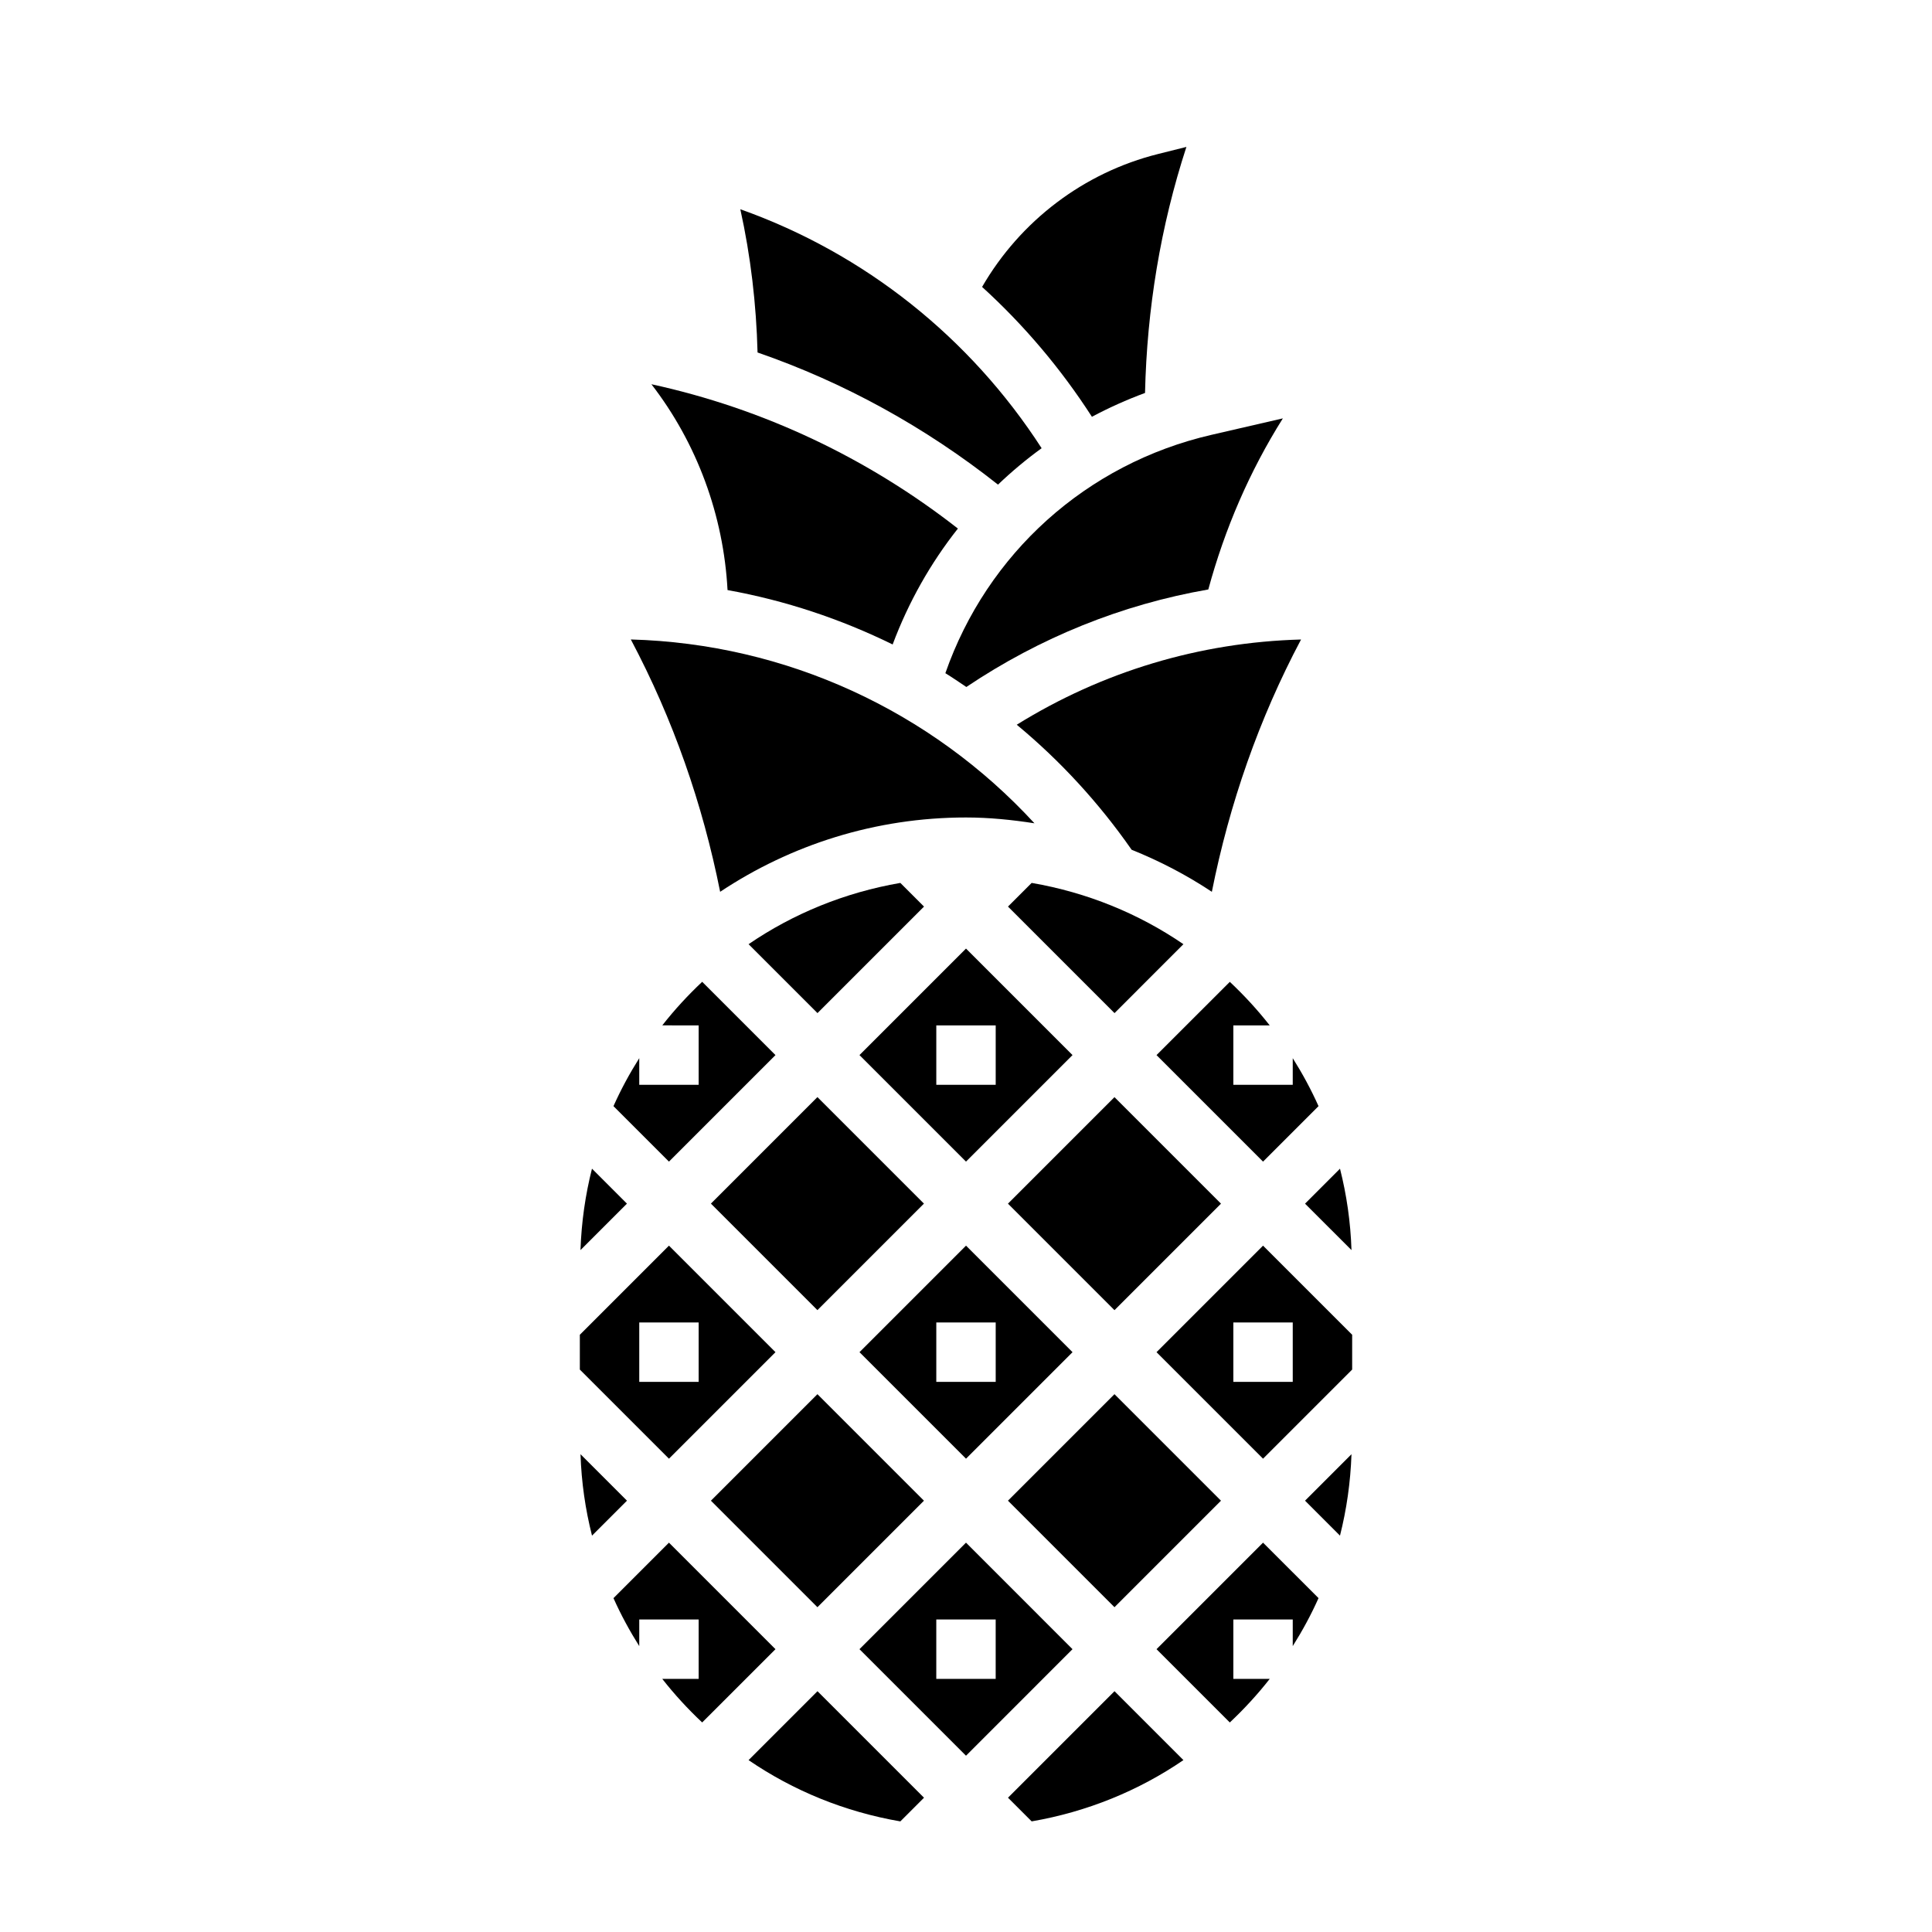 <?xml version="1.0" encoding="UTF-8"?>
<!-- Uploaded to: ICON Repo, www.svgrepo.com, Generator: ICON Repo Mixer Tools -->
<svg fill="#000000" width="800px" height="800px" version="1.1" viewBox="144 144 512 512" xmlns="http://www.w3.org/2000/svg">
 <g>
  <path d="m411.12 462.98 28.227-28.227 28.227 28.227-28.227 28.227z"/>
  <path d="m443.89 369.19c7.496 3.016 14.617 6.731 21.262 11.148 4.668-23.371 12.477-45.824 23.641-66.863-26.859 0.73-52.625 8.492-75.344 22.586 11.461 9.496 21.711 20.605 30.441 33.129z"/>
  <path d="m428.23 502.34-28.227-28.23-28.23 28.23 28.23 28.227zm-36.102-7.875h15.742v15.742h-15.742z"/>
  <path d="m411.12 541.7 28.227-28.227 28.227 28.227-28.227 28.227z"/>
  <path d="m408.48 272.43c3.629-3.465 7.484-6.691 11.562-9.652-18.941-29.309-46.863-51.609-79.848-63.324 2.754 12.461 4.234 25.191 4.566 37.957 22.973 7.945 44.457 19.793 63.719 35.02z"/>
  <path d="m433.37 254.45c4.512-2.402 9.211-4.519 14.074-6.312 0.512-22.254 4.094-44.113 10.965-65.203l-7.496 1.875c-19.711 4.93-36.512 17.727-46.648 35.227 11.094 10.098 20.871 21.637 29.105 34.414z"/>
  <path d="m394.53 322.4c1.891 1.164 3.715 2.418 5.559 3.66 19.531-13.113 41.25-21.867 64.125-25.844 4.375-16.098 10.941-31.316 19.758-45.344l-18.949 4.371c-33.156 7.66-59.441 31.496-70.492 63.156z"/>
  <path d="m371.77 423.61 28.23 28.23 28.227-28.23-28.227-28.227zm36.102 7.875h-15.742v-15.742h15.742z"/>
  <path d="m380.56 314.79c4.203-11.219 10.043-21.555 17.293-30.715-23.953-18.734-51.633-31.812-81.223-38.25 12.105 15.656 19.121 34.801 20.176 54.547 15.289 2.758 29.977 7.656 43.754 14.418z"/>
  <path d="m486.59 431.49h-15.742v-15.742h9.645c-3.227-4.117-6.769-7.965-10.578-11.547l-19.426 19.414 28.23 28.23 14.703-14.703c-1.977-4.418-4.273-8.652-6.832-12.715z"/>
  <path d="m502.16 475.29c-0.242-7.422-1.289-14.633-3.047-21.578l-9.262 9.27z"/>
  <path d="m332.4 462.97 28.227-28.227 28.227 28.227-28.227 28.227z"/>
  <path d="m332.4 541.7 28.227-28.227 28.227 28.227-28.227 28.227z"/>
  <path d="m342.38 394.22 18.262 18.262 28.23-28.227-6.273-6.273c-14.707 2.535-28.363 8.133-40.219 16.238z"/>
  <path d="m457.62 394.22c-11.855-8.109-25.512-13.707-40.219-16.238l-6.273 6.273 28.23 28.23z"/>
  <path d="m297.84 529.38c0.242 7.422 1.289 14.633 3.047 21.578l9.266-9.266z"/>
  <path d="m478.72 474.11-28.23 28.23 28.23 28.227 23.617-23.617v-9.227zm7.871 36.102h-15.742v-15.742h15.742z"/>
  <path d="m400 552.82-28.23 28.23 28.23 28.23 28.227-28.23zm-7.875 36.102v-15.742h15.742v15.742z"/>
  <path d="m450.49 581.05 19.422 19.422c3.809-3.582 7.352-7.43 10.578-11.547l-9.641-0.004v-15.742h15.742v7.055c2.559-4.062 4.856-8.289 6.832-12.715l-14.703-14.699z"/>
  <path d="m411.13 620.41 6.273 6.273c14.703-2.535 28.363-8.133 40.219-16.238l-18.262-18.262z"/>
  <path d="m342.38 610.45c11.855 8.109 25.512 13.707 40.219 16.238l6.273-6.273-28.23-28.227z"/>
  <path d="m499.11 550.96c1.754-6.941 2.793-14.152 3.047-21.578l-12.309 12.312z"/>
  <path d="m300.88 453.71c-1.754 6.941-2.793 14.152-3.047 21.578l12.312-12.312z"/>
  <path d="m400 360.64c6.188 0 12.219 0.621 18.145 1.543-27.457-29.844-65.84-47.586-106.97-48.719 11.281 21.285 19.027 43.633 23.672 66.871 18.688-12.418 41.082-19.695 65.156-19.695z"/>
  <path d="m349.51 423.61-19.422-19.422c-3.809 3.582-7.352 7.43-10.578 11.547l9.641 0.004v15.742h-15.742v-7.055c-2.559 4.062-4.856 8.289-6.832 12.715l14.703 14.699z"/>
  <path d="m321.28 552.82-14.703 14.703c1.977 4.418 4.273 8.652 6.832 12.715v-7.059h15.742v15.742h-9.645c3.227 4.117 6.769 7.965 10.578 11.547l19.426-19.418z"/>
  <path d="m349.51 502.34-28.23-28.23-23.617 23.617v9.227l23.617 23.617zm-36.102-7.875h15.742v15.742h-15.742z"/>
 </g>
</svg>